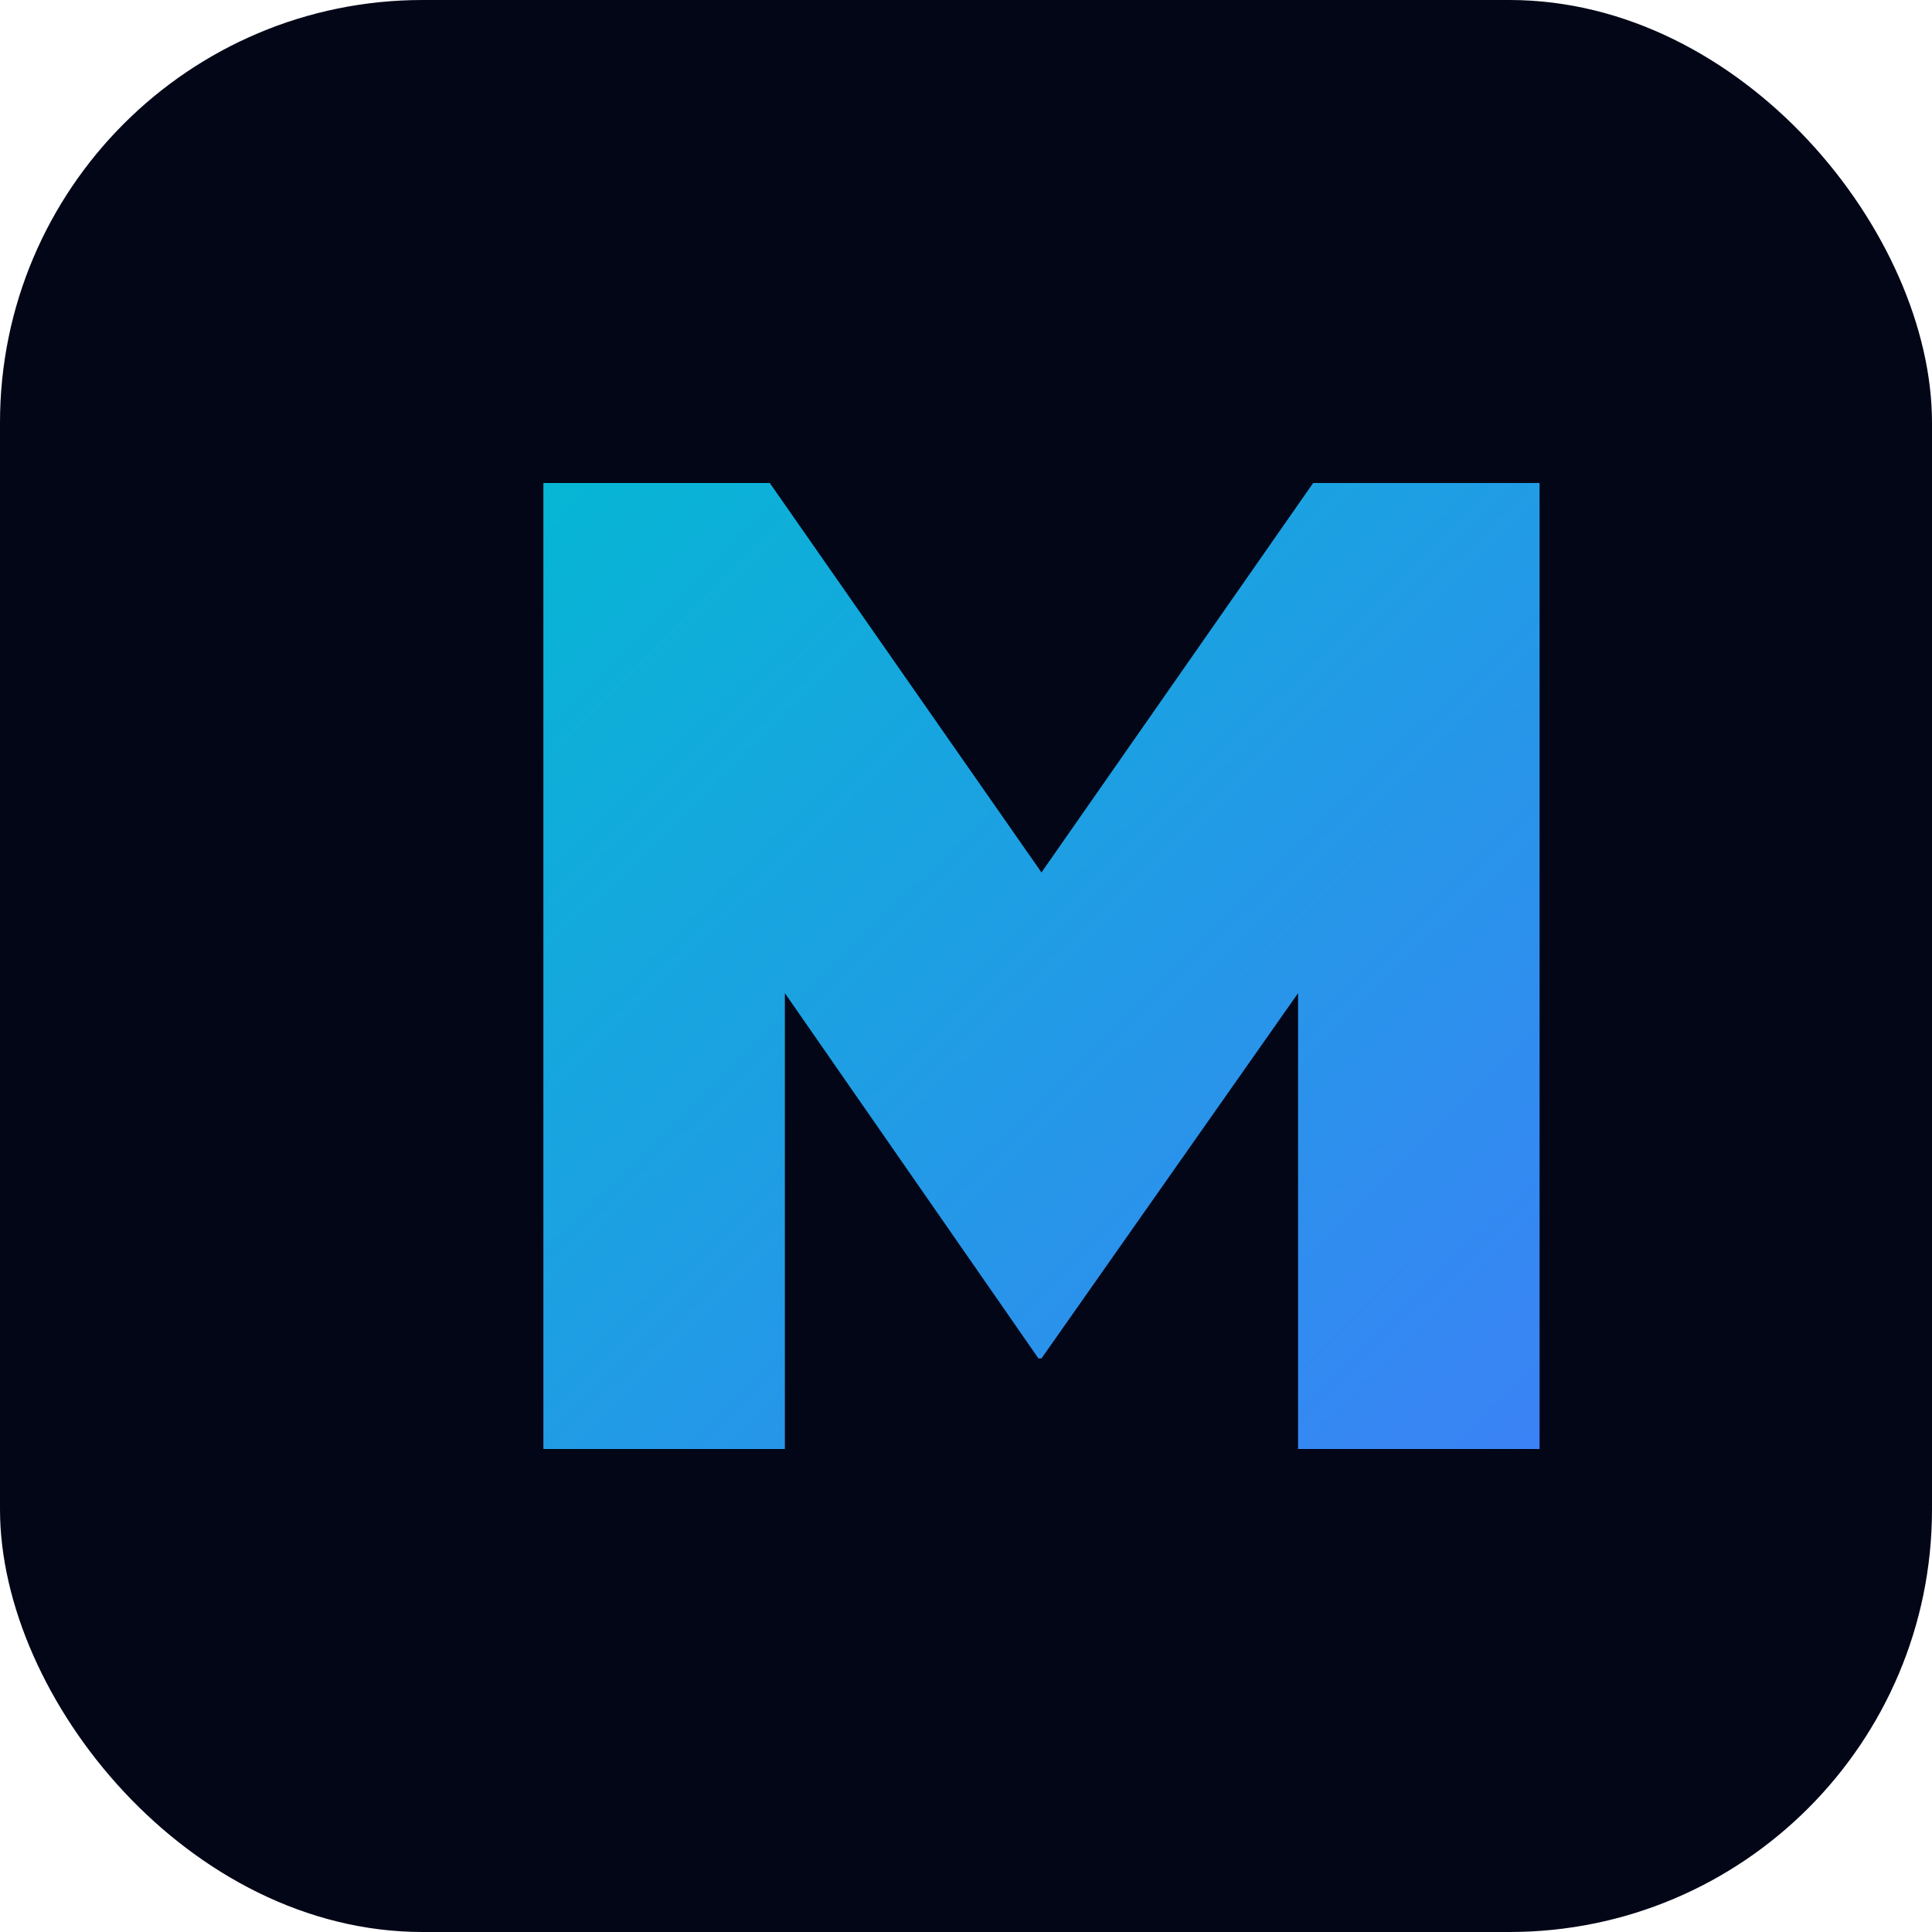<svg xmlns="http://www.w3.org/2000/svg" viewBox="0 0 64 64">
  <defs>
    <linearGradient id="grad" x1="0%" y1="0%" x2="100%" y2="100%">
      <stop offset="0%" stop-color="#06b6d4"/>
      <stop offset="100%" stop-color="#3b82f6"/>
    </linearGradient>
  </defs>
  <rect width="64" height="64" rx="14" fill="#020617"/>
  <path d="M18 48V16h7.5l9 12.9L43.5 16H51v32h-8V32.9l-8.5 12.1h-.1L26 32.9V48z" fill="url(#grad)"/>
</svg>
